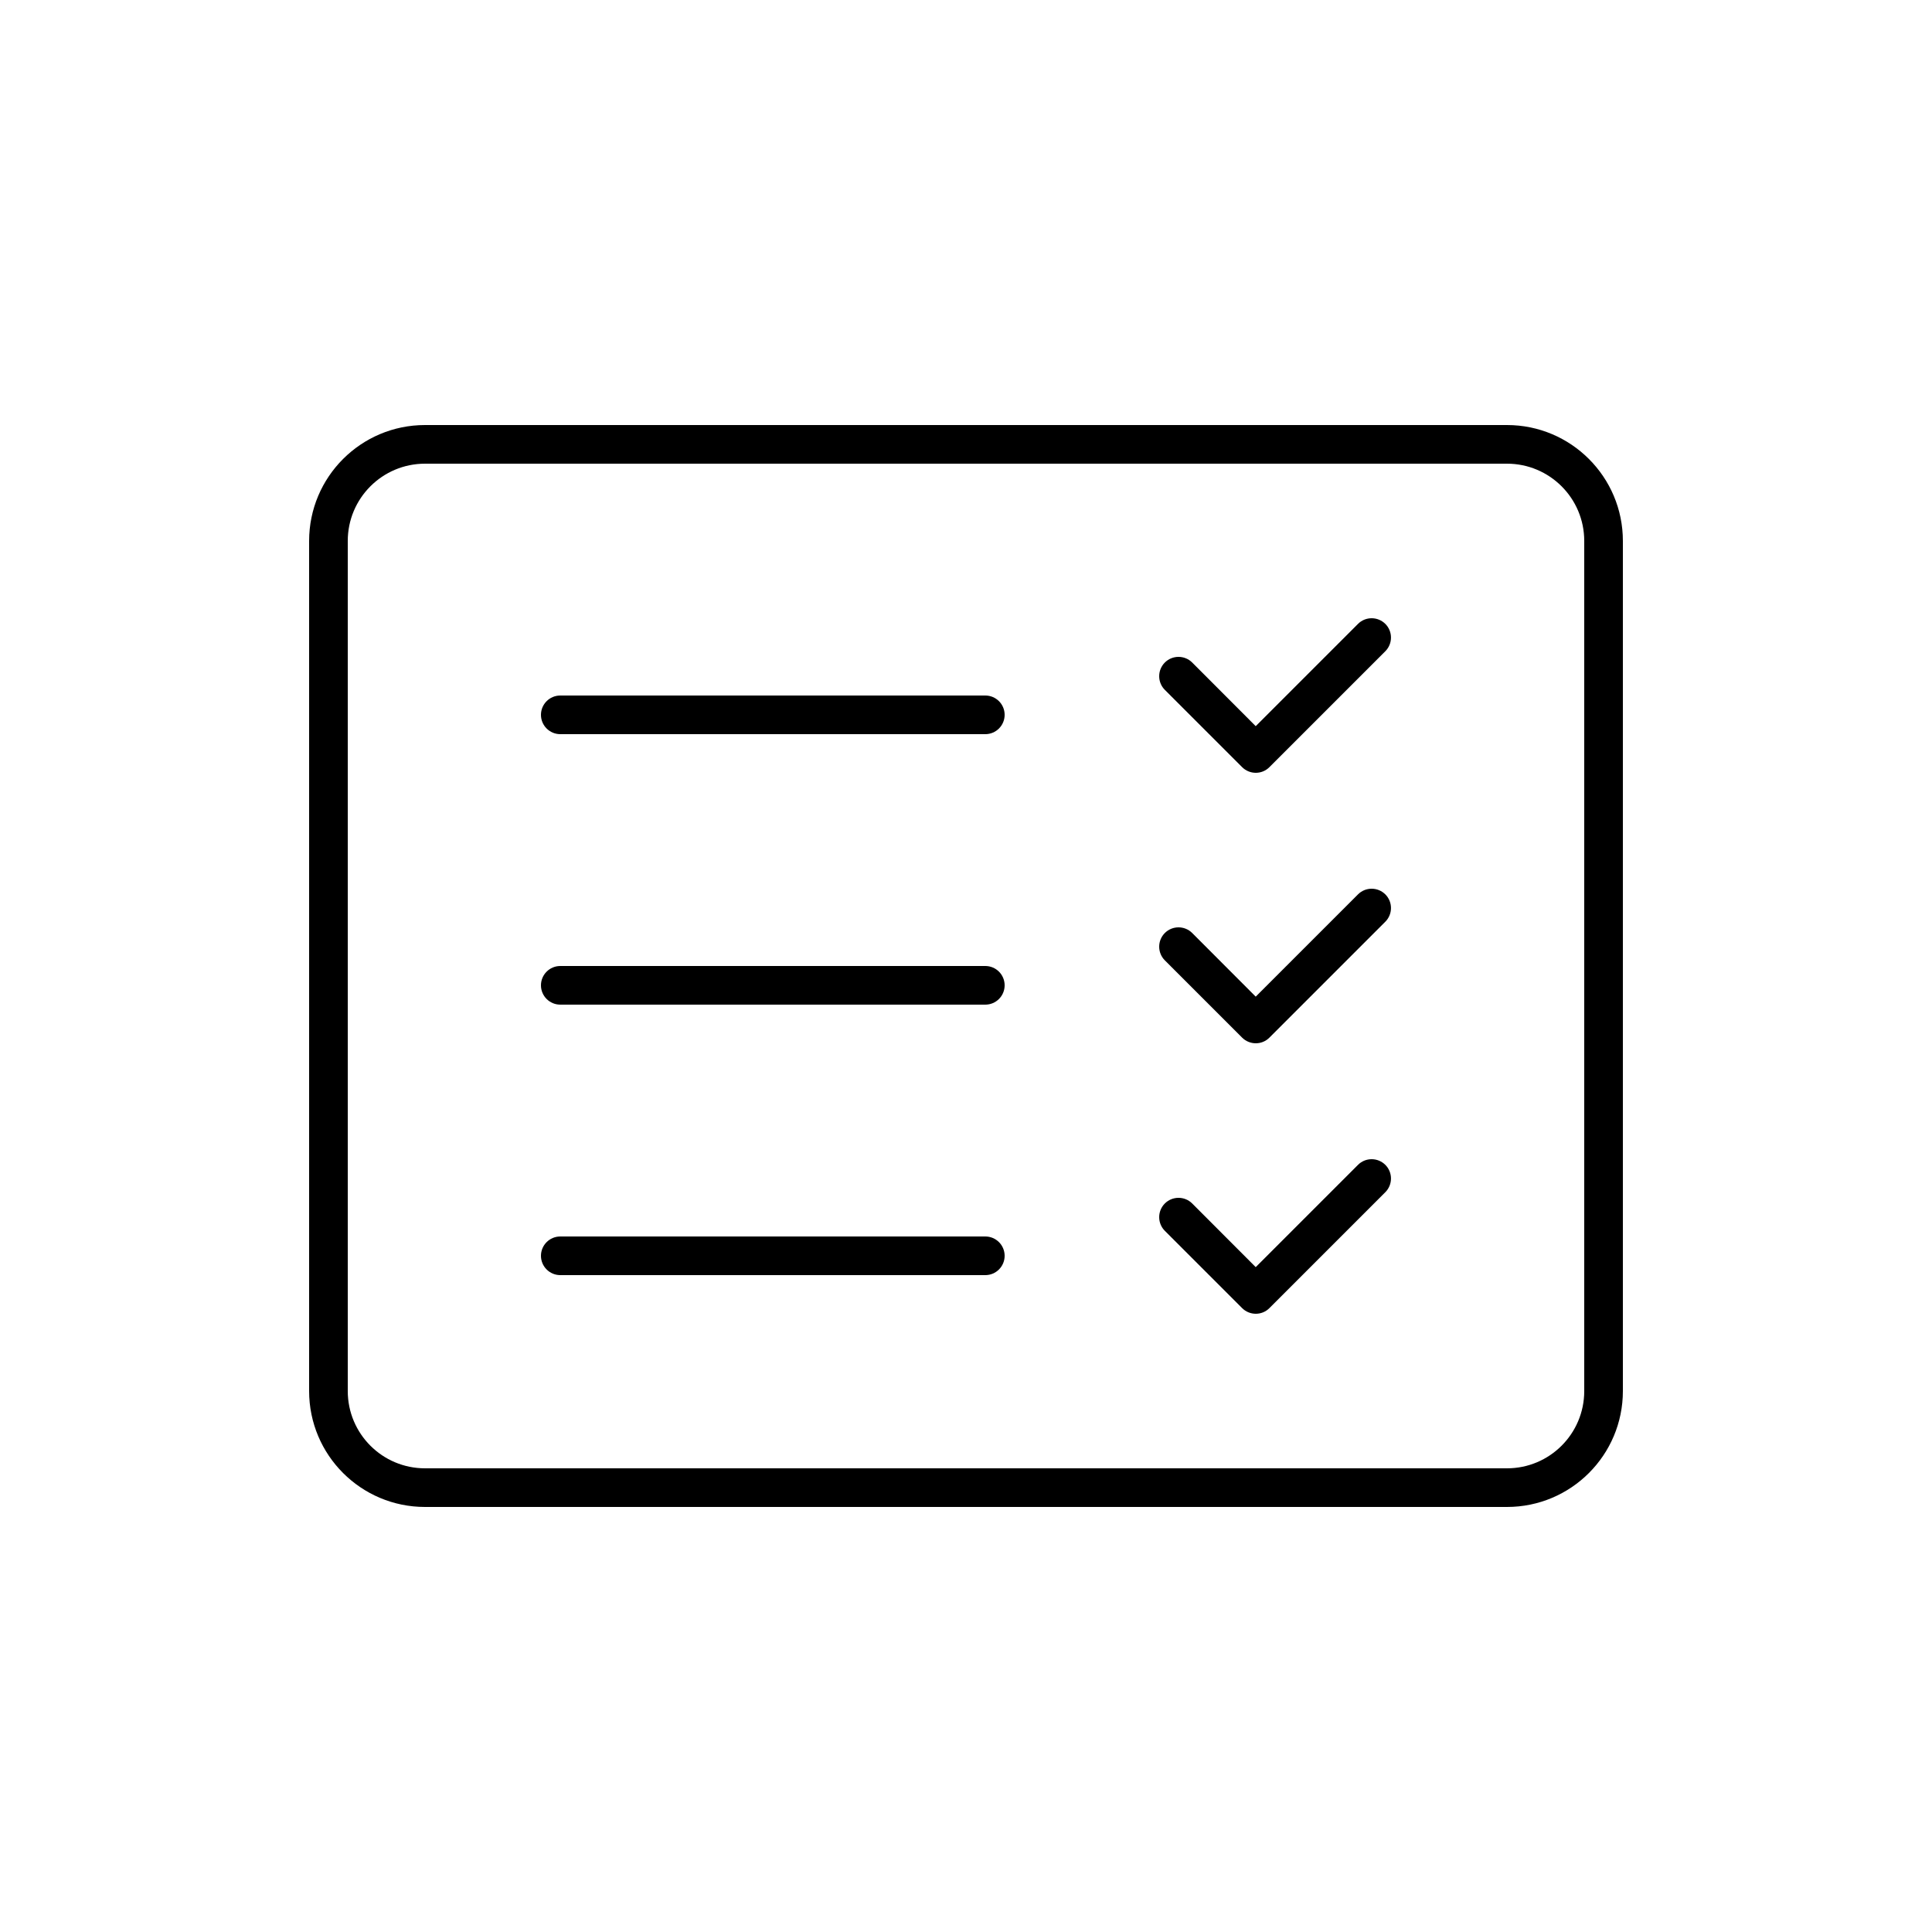 <svg xmlns="http://www.w3.org/2000/svg" viewBox="0 0 50 50" width="500px" height="500px"><path d="M 11 11 C 9.343 11 8 12.343 8 14 L 8 36 C 8 37.657 9.343 39 11 39 L 39 39 C 40.657 39 42 37.657 42 36 L 42 14 C 42 12.343 40.657 11 39 11 L 11 11 z M 11 12 L 39 12 C 40.105 12 41 12.895 41 14 L 41 36 C 41 37.105 40.105 38 39 38 L 11 38 C 9.895 38 9 37.105 9 36 L 9 14 C 9 12.895 9.895 12 11 12 z M 35.498 16 C 35.37 16 35.242 16.049 35.145 16.146 L 32.498 18.793 L 30.854 17.146 C 30.659 16.951 30.341 16.951 30.146 17.146 C 29.951 17.341 29.951 17.659 30.146 17.854 L 32.146 19.854 C 32.244 19.951 32.372 20 32.5 20 C 32.628 20 32.756 19.951 32.852 19.854 L 35.852 16.854 C 36.047 16.659 36.047 16.341 35.852 16.146 C 35.754 16.049 35.626 16 35.498 16 z M 14.5 18 C 14.224 18 14 18.224 14 18.5 C 14 18.776 14.224 19 14.5 19 L 25.5 19 C 25.776 19 26 18.776 26 18.5 C 26 18.224 25.776 18 25.5 18 L 14.5 18 z M 35.498 23 C 35.37 23 35.242 23.049 35.145 23.146 L 32.498 25.793 L 30.854 24.146 C 30.659 23.951 30.341 23.951 30.146 24.146 C 29.951 24.341 29.951 24.659 30.146 24.854 L 32.146 26.854 C 32.244 26.951 32.372 27 32.5 27 C 32.628 27 32.756 26.951 32.852 26.854 L 35.852 23.854 C 36.047 23.659 36.047 23.341 35.852 23.146 C 35.754 23.049 35.626 23 35.498 23 z M 14.5 25 C 14.224 25 14 25.224 14 25.5 C 14 25.776 14.224 26 14.5 26 L 25.5 26 C 25.776 26 26 25.776 26 25.5 C 26 25.224 25.776 25 25.5 25 L 14.5 25 z M 35.498 30 C 35.37 30 35.242 30.049 35.145 30.146 L 32.498 32.793 L 30.854 31.146 C 30.659 30.951 30.341 30.951 30.146 31.146 C 29.951 31.341 29.951 31.659 30.146 31.854 L 32.146 33.854 C 32.244 33.951 32.372 34 32.5 34 C 32.628 34 32.756 33.951 32.852 33.854 L 35.852 30.854 C 36.047 30.659 36.047 30.341 35.852 30.146 C 35.754 30.049 35.626 30 35.498 30 z M 14.5 32 C 14.224 32 14 32.224 14 32.5 C 14 32.776 14.224 33 14.5 33 L 25.5 33 C 25.776 33 26 32.776 26 32.5 C 26 32.224 25.776 32 25.5 32 L 14.5 32 z"></path></svg>